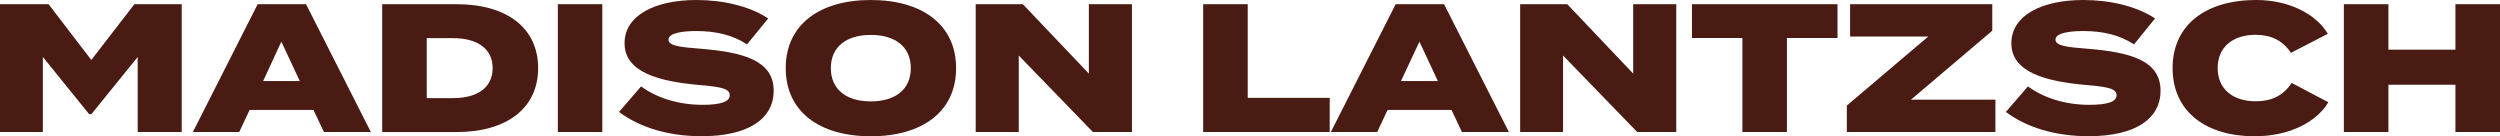 <svg xmlns="http://www.w3.org/2000/svg" viewBox="0 0 917.29 49.98"><defs><style>.cls-1{fill:#4a1b13;}</style></defs><g id="Layer_2" data-name="Layer 2"><g id="Layer_1-2" data-name="Layer 1"><path class="cls-1" d="M66.67,1.54v46.9H50.52V20.9l-17,21h-.8l-17-21V48.44H0V1.54H17.82L33.5,22,49.31,1.54Z"></path><path class="cls-1" d="M115,40.33H91.59l-3.82,8.11h-17L94.54,1.54h17.75l23.79,46.9H118.86Zm-5-10.58-6.77-14.47L96.55,29.75Z"></path><path class="cls-1" d="M197.45,25c0,14.81-11.66,23.45-29.88,23.45H140.23V1.54h27.34C185.79,1.54,197.45,10.12,197.45,25Zm-16.69,0c0-7.1-5.56-11-14.53-11h-9.65V36h9.65C175.2,36,180.76,32.09,180.76,25Z"></path><path class="cls-1" d="M204.68,48.44V1.54H221v46.9Z"></path><path class="cls-1" d="M283.88,33.3c0,10.12-9.05,16.68-26.4,16.68-12.2,0-22.78-3.21-30.35-8.91l8.1-9.38c5.36,4,13.34,6.77,22.52,6.77,6.7,0,10-1.14,10-3.49s-2.68-3.08-11.39-3.81c-14.41-1.28-27.2-4.56-27.2-15.28C229.14,5.63,240.33,0,255.54,0c9.84,0,19.56,2.28,26.33,6.77l-7.78,9.51c-5.29-3.48-11.52-4.89-18.55-4.89-4.76,0-10.26.6-10.26,3.15,0,2.28,4.22,2.75,11.8,3.35C272.75,19.16,283.88,22.18,283.88,33.3Z"></path><path class="cls-1" d="M288.3,25c0-16,12.46-25,31.22-25s31.29,9,31.29,25-12.46,25-31.29,25S288.3,41,288.3,25Zm45.89,0c0-7.7-5.56-12.19-14.67-12.19S304.85,17.29,304.85,25s5.56,12.2,14.67,12.2S334.19,32.7,334.19,25Z"></path><path class="cls-1" d="M415.33,1.54v46.9H401l-27.2-28.07V48.44H358V1.54h17.29L399.52,27V1.54Z"></path><path class="cls-1" d="M487.89,35.91V48.44H441.46V1.54h16.35V35.91Z"></path><path class="cls-1" d="M532.58,40.33H509.13l-3.82,8.11h-17l23.78-46.9h17.76l23.79,46.9H536.4Zm-5-10.58-6.77-14.47-6.77,14.47Z"></path><path class="cls-1" d="M615.05,1.54v46.9H600.72L573.51,20.37V48.44H557.77V1.54h17.28L599.24,27V1.54Z"></path><path class="cls-1" d="M674.21,13.94H655.65v34.5H639.31V13.94h-18.5V1.54h53.4Z"></path><path class="cls-1" d="M731,11.26,701.15,36.58h31V48.44H677.63V38.73L707.51,13.4H678.83V1.54H731Z"></path><path class="cls-1" d="M792.74,33.3c0,10.12-9,16.68-26.4,16.68-12.2,0-22.78-3.21-30.36-8.91l8.11-9.38c5.36,4,13.34,6.77,22.51,6.77,6.7,0,10-1.14,10-3.49s-2.68-3.08-11.39-3.81C750.79,29.88,738,26.6,738,15.88,738,5.63,749.18,0,764.39,0c9.85,0,19.57,2.28,26.34,6.77L783,16.28c-5.29-3.48-11.52-4.89-18.56-4.89-4.75,0-10.25.6-10.25,3.15,0,2.28,4.22,2.75,11.79,3.35C781.61,19.16,792.74,22.18,792.74,33.3Z"></path><path class="cls-1" d="M840.84,30.42l13.47,7.1C850.09,44.62,840.24,50,827.24,50c-17.76,0-30.08-9-30.08-25S809.48,0,827.84,0c12.4,0,22.18,5.43,26.27,12.4l-13.54,7c-2.88-4.49-7.3-6.63-12.93-6.63-8.31,0-13.94,4.42-13.94,12.19s5.63,12.2,13.94,12.2C833.27,37.19,837.76,35.18,840.84,30.42Z"></path><path class="cls-1" d="M917.29,1.54v46.9H900.94V31.09H876.35V48.44H860V1.54h16.35V18.22h24.59V1.54Z"></path></g></g></svg>